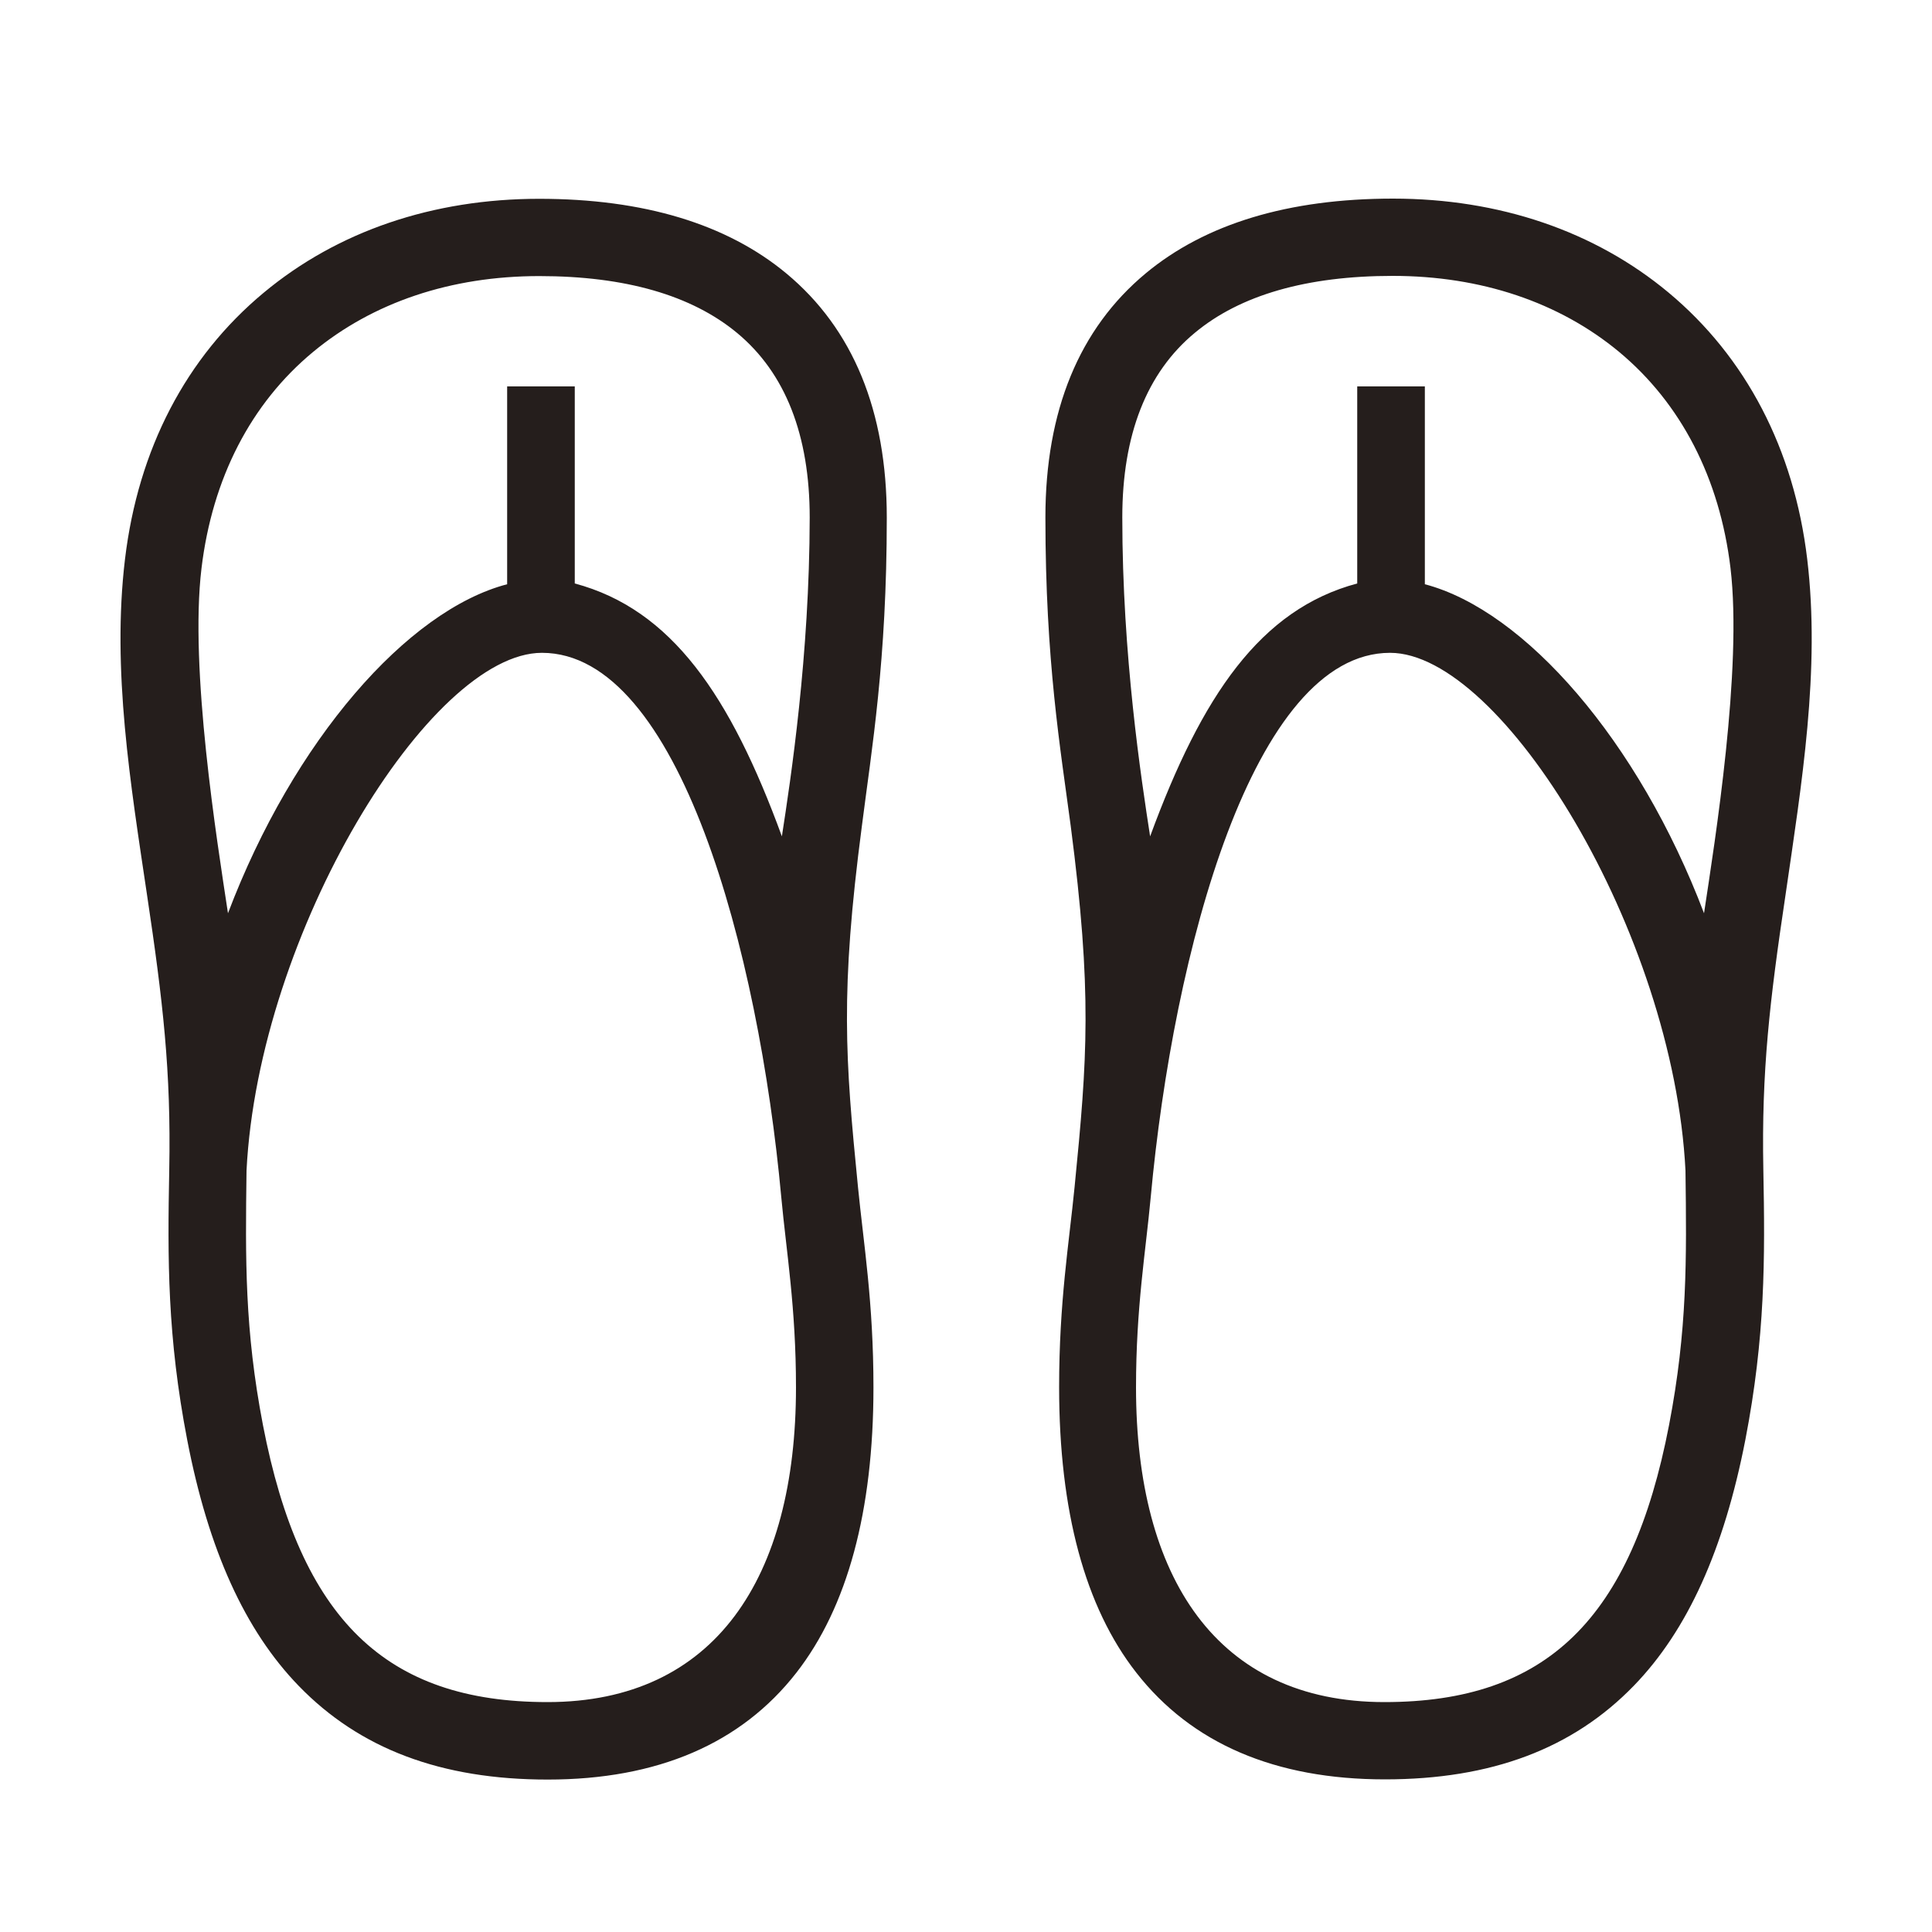 <?xml version="1.0" encoding="UTF-8"?> <!-- Generator: Adobe Illustrator 23.1.1, SVG Export Plug-In . SVG Version: 6.00 Build 0) --> <svg xmlns="http://www.w3.org/2000/svg" xmlns:xlink="http://www.w3.org/1999/xlink" id="icon" x="0px" y="0px" viewBox="0 0 1000 1000" style="enable-background:new 0 0 1000 1000;" xml:space="preserve"> <path style="fill:#251E1C;" d="M459,267.9c0-55.2-17.5-97.7-51.9-126.3c-30.9-25.7-74-38.7-128-38.7c-55.1,0-104.4,16.8-142.6,48.6 c-40.2,33.4-65,81-71.8,137.9c-6.9,57.5,2.9,116.6,11.4,173.8c8.2,54.7,12.5,91.3,11.5,142.3c-0.9,46.4-1,86.4,9.3,139.8 c11,57,29.9,98.6,57.7,127.3c31.6,32.6,73.7,48.5,128.9,48.5c56.8,0,100.1-18.6,128.7-55.3c26.4-33.9,39.9-83.6,39.9-147.7 c0-44.1-5.1-74.2-8-103.6c-6.6-66.7-9.3-100.8,2-186.9C451.2,387.5,459,342.5,459,267.9z M283.4,881c-83.8,0-127.9-42.9-147.3-143.4 c-9.5-49.4-9.1-85.7-8.5-131.7c6.2-123.3,95-268,152.9-268c70.9,0,112.2,154.5,123.9,281.9c2.6,28.1,7.6,56.9,7.6,98.3 C412,816.5,370.2,881,283.4,881z M404.7,432.9c-26.7-73-57.1-117.5-107.2-130.9V200h-35v102.4c-51.7,13.5-110.6,80.9-144.5,170.3 c-5.7-37.6-20-126.6-13.7-178.6c5.6-46.5,25.5-85.2,57.7-111.9c31-25.7,71.4-39.3,117.1-39.3c44.5,0,78.9,9.9,102.5,29.5 c24.9,20.7,37.5,52.8,37.5,95.5C419,339.4,409.3,403.1,404.7,432.9z M935.4,289.3c-6.8-56.8-31.7-104.5-71.8-137.9 c-38.2-31.8-87.6-48.6-142.6-48.6c-54,0-97.1,13-128,38.7c-34.4,28.6-51.9,71.1-51.9,126.3c0,74.6,7.8,119.7,13.1,159.7 c11.2,86.1,8.6,120.2,2,186.9c-2.9,29.4-8,59.5-8,103.6c0,64.1,13.4,113.8,39.9,147.7c28.6,36.7,71.9,55.3,128.7,55.3 c55.2,0,97.3-15.9,128.9-48.5c27.8-28.7,46.6-70.4,57.7-127.3c10.3-53.4,10.2-93.4,9.3-139.8c-1-51,3.3-87.5,11.5-142.3 C932.5,405.9,942.3,346.8,935.4,289.3z M863.9,737.6C844.5,838.1,800.4,881,716.6,881C629.8,881,588,816.5,588,718.1 c0-41.4,5-70.2,7.6-98.3c11.7-127.4,53-281.9,123.9-281.9c57.9,0,146.7,144.8,152.9,268C873,651.9,873.4,688.2,863.9,737.6z M882,472.7c-33.9-89.3-92.8-156.7-144.5-170.3V200h-35v102c-50.1,13.4-80.4,57.9-107.2,130.9c-4.6-29.8-14.4-93.5-14.4-165.1 c0-42.7,12.6-74.9,37.5-95.5c23.5-19.6,58-29.5,102.5-29.5c45.6,0,86.1,13.6,117.1,39.3c32.1,26.7,52.1,65.4,57.7,111.9 C901.9,346.1,887.7,435.1,882,472.7z"></path> </svg> 
